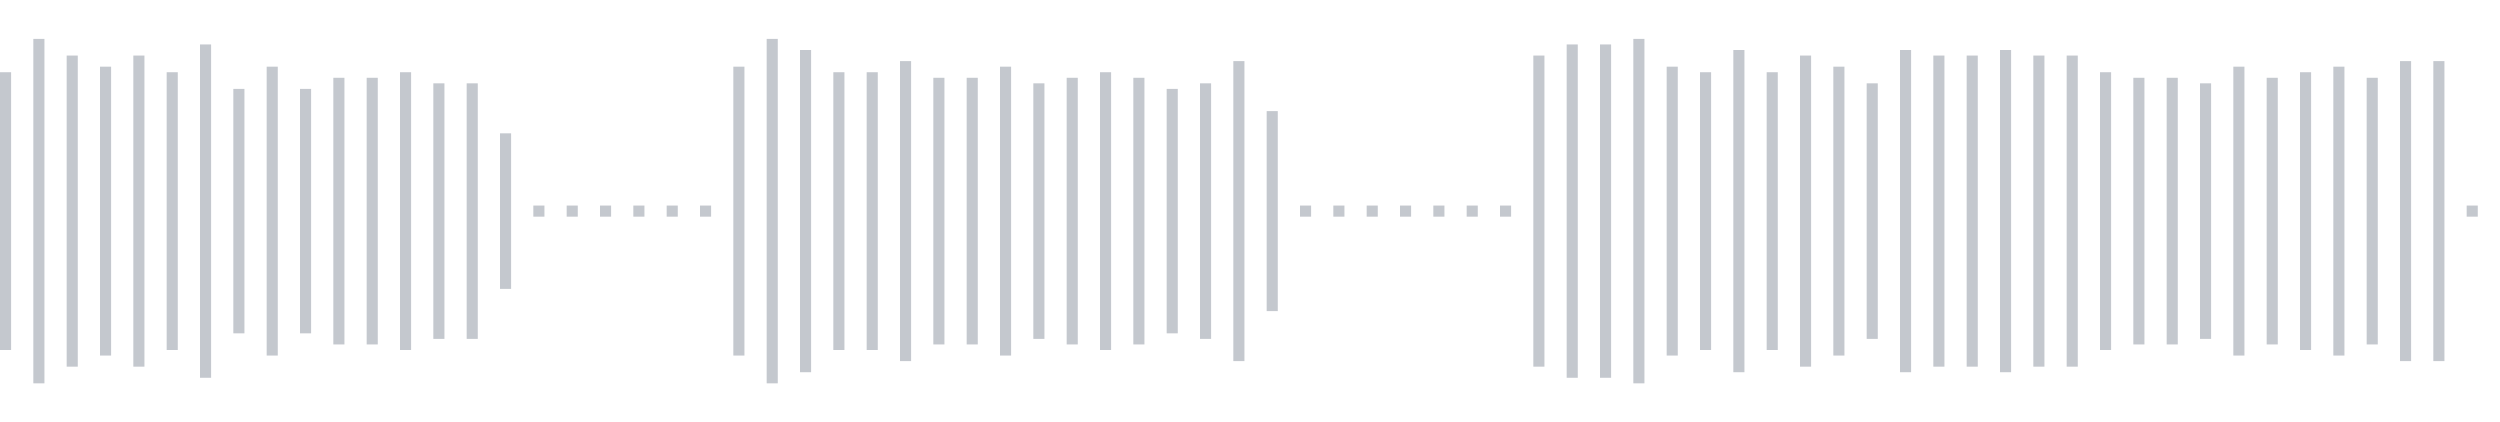 <svg xmlns="http://www.w3.org/2000/svg" xmlns:xlink="http://www.w3/org/1999/xlink" viewBox="0 0 225 38" preserveAspectRatio="none" width="100%" height="100%" fill="#C4C8CE"><g id="waveform-af385dfe-c50a-4f9d-827e-79d3e471b588"><rect x="0" y="6.5" width="1" height="25"/><rect x="3" y="3.5" width="1" height="31"/><rect x="6" y="5.0" width="1" height="28"/><rect x="9" y="6.0" width="1" height="26"/><rect x="12" y="5.0" width="1" height="28"/><rect x="15" y="6.5" width="1" height="25"/><rect x="18" y="4.0" width="1" height="30"/><rect x="21" y="8.0" width="1" height="22"/><rect x="24" y="6.0" width="1" height="26"/><rect x="27" y="8.0" width="1" height="22"/><rect x="30" y="7.0" width="1" height="24"/><rect x="33" y="7.0" width="1" height="24"/><rect x="36" y="6.5" width="1" height="25"/><rect x="39" y="7.5" width="1" height="23"/><rect x="42" y="7.5" width="1" height="23"/><rect x="45" y="12.0" width="1" height="14"/><rect x="48" y="18.5" width="1" height="1"/><rect x="51" y="18.5" width="1" height="1"/><rect x="54" y="18.5" width="1" height="1"/><rect x="57" y="18.5" width="1" height="1"/><rect x="60" y="18.5" width="1" height="1"/><rect x="63" y="18.5" width="1" height="1"/><rect x="66" y="6.0" width="1" height="26"/><rect x="69" y="3.5" width="1" height="31"/><rect x="72" y="4.5" width="1" height="29"/><rect x="75" y="6.5" width="1" height="25"/><rect x="78" y="6.5" width="1" height="25"/><rect x="81" y="5.5" width="1" height="27"/><rect x="84" y="7.0" width="1" height="24"/><rect x="87" y="7.0" width="1" height="24"/><rect x="90" y="6.0" width="1" height="26"/><rect x="93" y="7.5" width="1" height="23"/><rect x="96" y="7.0" width="1" height="24"/><rect x="99" y="6.5" width="1" height="25"/><rect x="102" y="7.0" width="1" height="24"/><rect x="105" y="8.0" width="1" height="22"/><rect x="108" y="7.5" width="1" height="23"/><rect x="111" y="5.5" width="1" height="27"/><rect x="114" y="10.0" width="1" height="18"/><rect x="117" y="18.5" width="1" height="1"/><rect x="120" y="18.5" width="1" height="1"/><rect x="123" y="18.5" width="1" height="1"/><rect x="126" y="18.5" width="1" height="1"/><rect x="129" y="18.5" width="1" height="1"/><rect x="132" y="18.5" width="1" height="1"/><rect x="135" y="18.5" width="1" height="1"/><rect x="138" y="5.0" width="1" height="28"/><rect x="141" y="4.0" width="1" height="30"/><rect x="144" y="4.0" width="1" height="30"/><rect x="147" y="3.5" width="1" height="31"/><rect x="150" y="6.0" width="1" height="26"/><rect x="153" y="6.5" width="1" height="25"/><rect x="156" y="4.5" width="1" height="29"/><rect x="159" y="6.5" width="1" height="25"/><rect x="162" y="5.0" width="1" height="28"/><rect x="165" y="6.0" width="1" height="26"/><rect x="168" y="7.5" width="1" height="23"/><rect x="171" y="4.5" width="1" height="29"/><rect x="174" y="5.0" width="1" height="28"/><rect x="177" y="5.0" width="1" height="28"/><rect x="180" y="4.5" width="1" height="29"/><rect x="183" y="5.0" width="1" height="28"/><rect x="186" y="5.0" width="1" height="28"/><rect x="189" y="6.5" width="1" height="25"/><rect x="192" y="7.0" width="1" height="24"/><rect x="195" y="7.0" width="1" height="24"/><rect x="198" y="7.5" width="1" height="23"/><rect x="201" y="6.0" width="1" height="26"/><rect x="204" y="7.0" width="1" height="24"/><rect x="207" y="6.5" width="1" height="25"/><rect x="210" y="6.0" width="1" height="26"/><rect x="213" y="7.0" width="1" height="24"/><rect x="216" y="5.5" width="1" height="27"/><rect x="219" y="5.5" width="1" height="27"/><rect x="222" y="18.5" width="1" height="1"/></g></svg>
